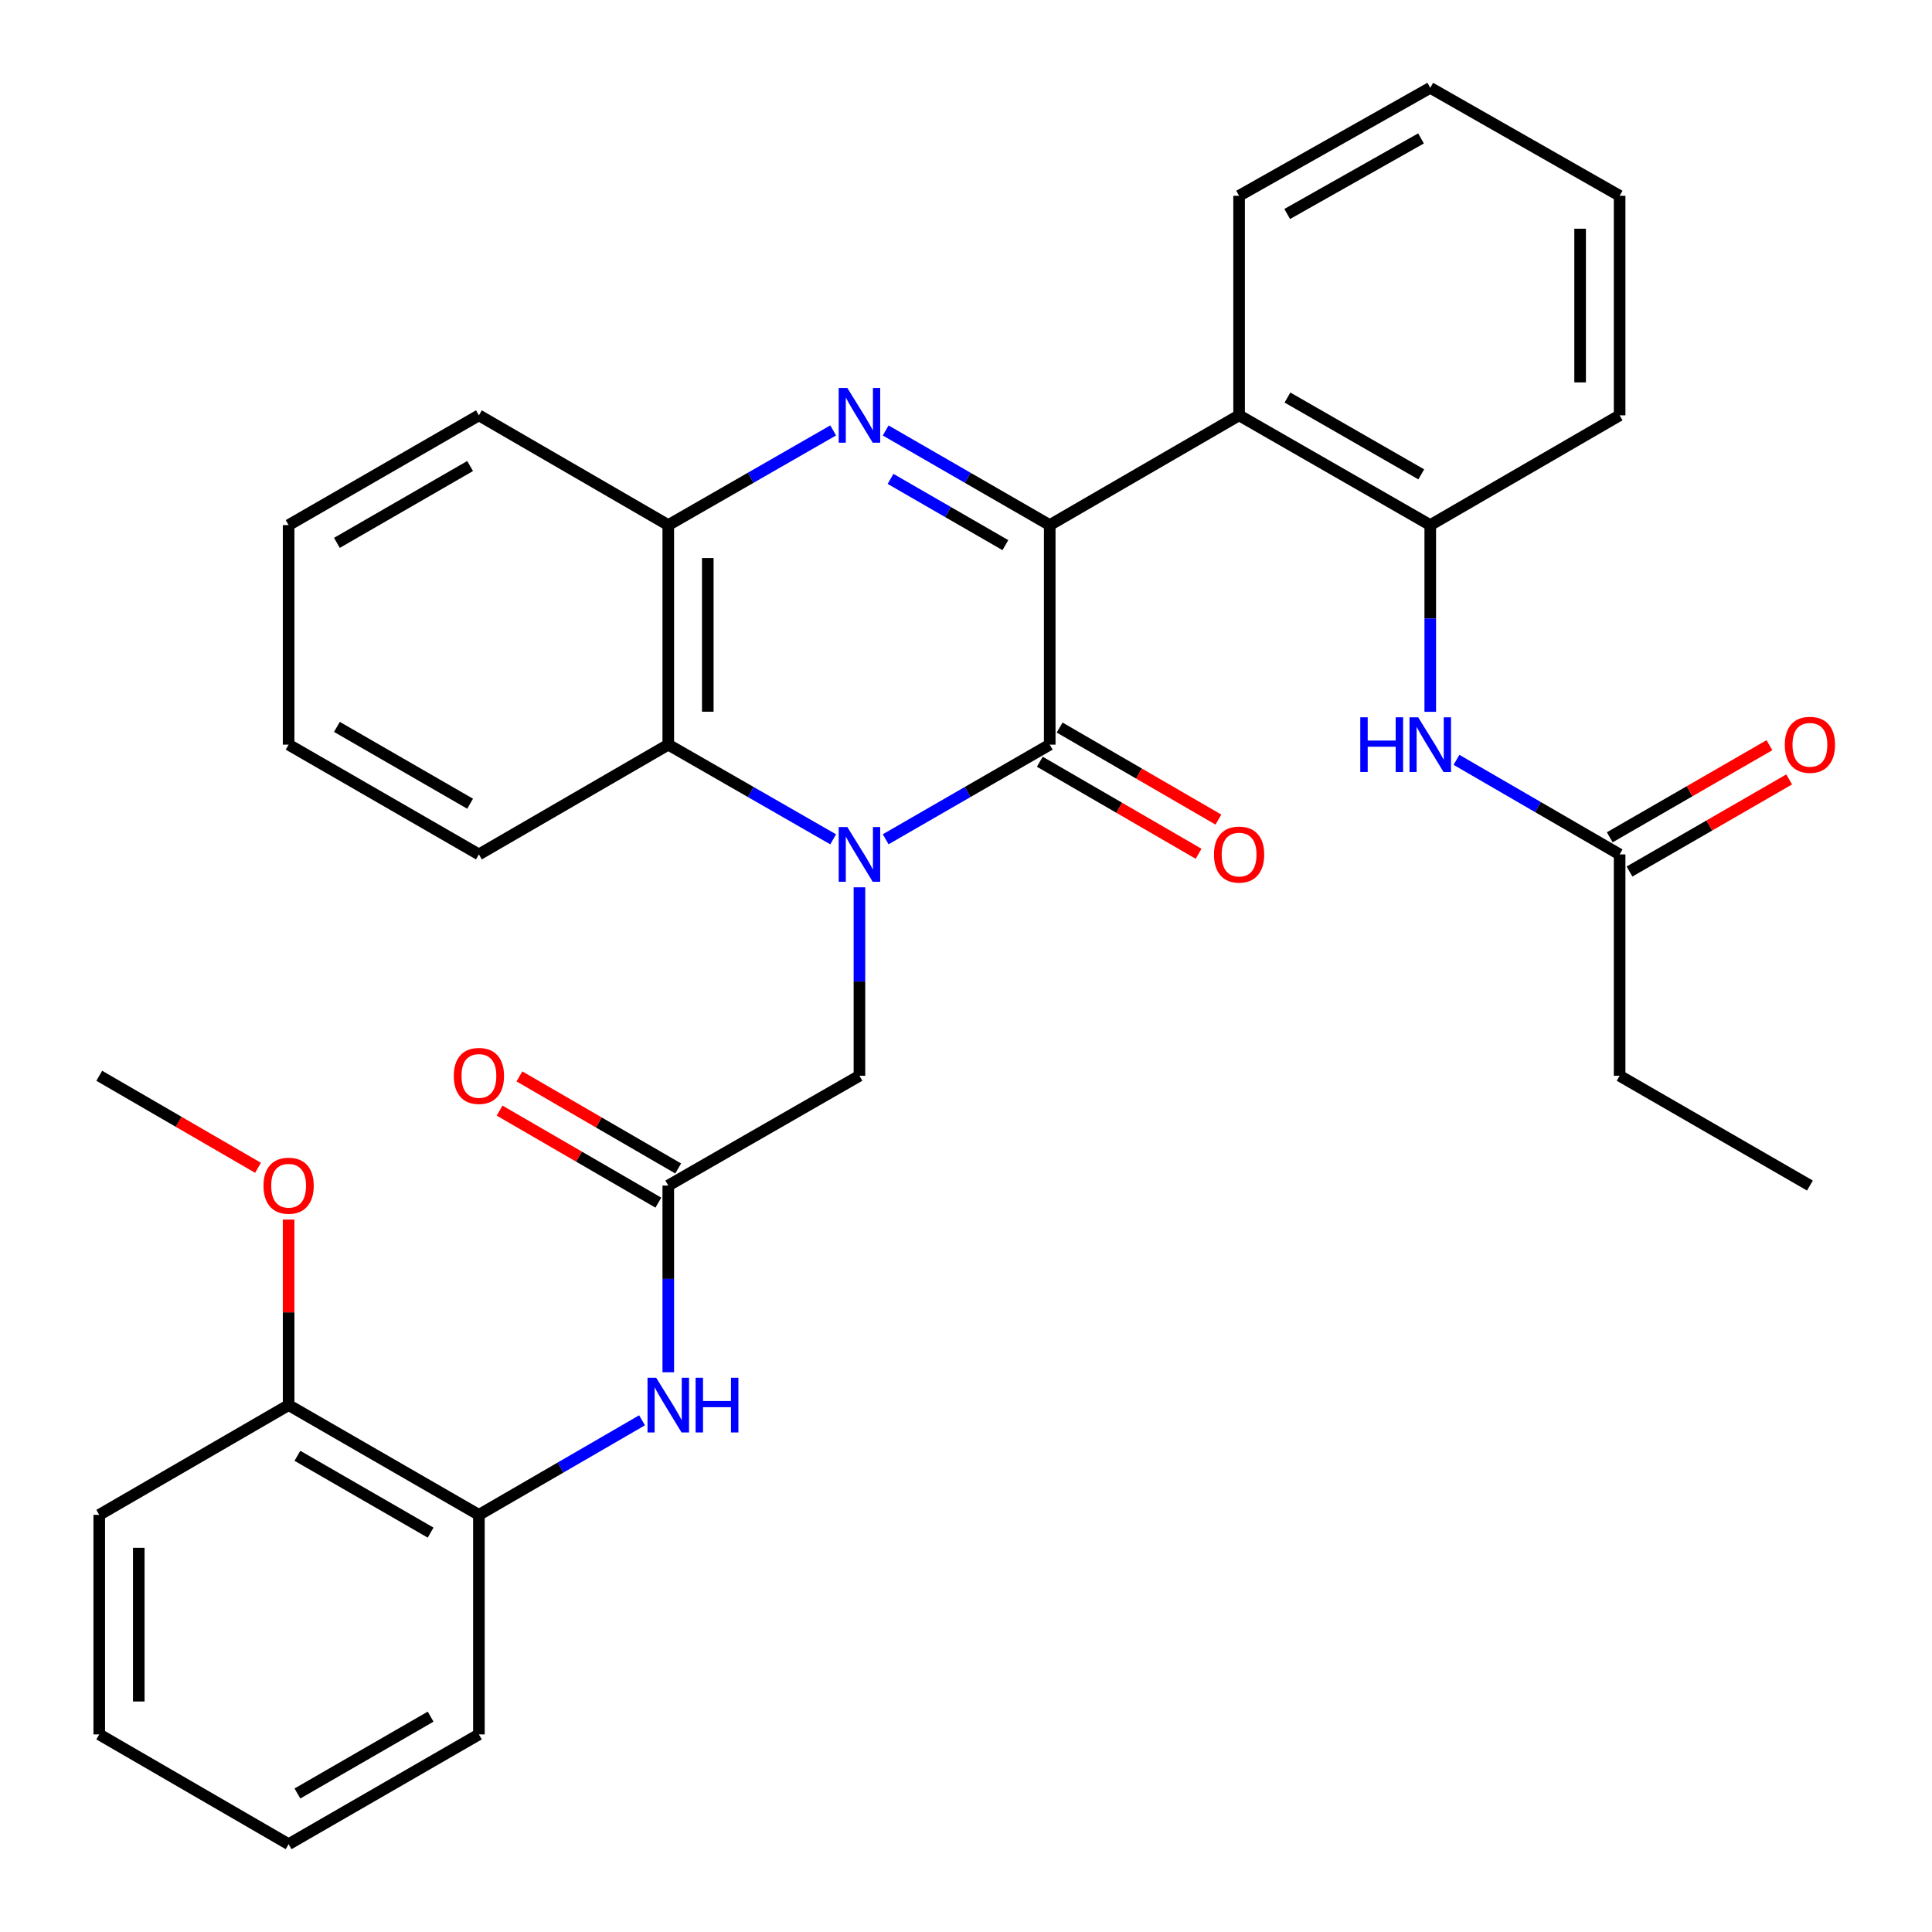 <?xml version='1.0' encoding='iso-8859-1'?>
<svg version='1.1' baseProfile='full'
              xmlns='http://www.w3.org/2000/svg'
                      xmlns:rdkit='http://www.rdkit.org/xml'
                      xmlns:xlink='http://www.w3.org/1999/xlink'
                  xml:space='preserve'
width='1000px' height='1000px' viewBox='0 0 1000 1000'>
<!-- END OF HEADER -->
<rect style='opacity:1.0;fill:#FFFFFF;stroke:none' width='1000' height='1000' x='0' y='0'> </rect>
<path class='bond-1' d='M 458.427,434.408 L 500.882,409.919' style='fill:none;fill-rule:evenodd;stroke:#0000FF;stroke-width:6px;stroke-linecap:butt;stroke-linejoin:miter;stroke-opacity:1' />
<path class='bond-1' d='M 500.882,409.919 L 543.337,385.429' style='fill:none;fill-rule:evenodd;stroke:#000000;stroke-width:6px;stroke-linecap:butt;stroke-linejoin:miter;stroke-opacity:1' />
<path class='bond-4' d='M 431.252,434.438 L 388.575,409.934' style='fill:none;fill-rule:evenodd;stroke:#0000FF;stroke-width:6px;stroke-linecap:butt;stroke-linejoin:miter;stroke-opacity:1' />
<path class='bond-4' d='M 388.575,409.934 L 345.897,385.429' style='fill:none;fill-rule:evenodd;stroke:#000000;stroke-width:6px;stroke-linecap:butt;stroke-linejoin:miter;stroke-opacity:1' />
<path class='bond-8' d='M 444.845,459.267 L 444.845,508.041' style='fill:none;fill-rule:evenodd;stroke:#0000FF;stroke-width:6px;stroke-linecap:butt;stroke-linejoin:miter;stroke-opacity:1' />
<path class='bond-8' d='M 444.845,508.041 L 444.845,556.814' style='fill:none;fill-rule:evenodd;stroke:#000000;stroke-width:6px;stroke-linecap:butt;stroke-linejoin:miter;stroke-opacity:1' />
<path class='bond-0' d='M 543.337,271.79 L 543.337,385.429' style='fill:none;fill-rule:evenodd;stroke:#000000;stroke-width:6px;stroke-linecap:butt;stroke-linejoin:miter;stroke-opacity:1' />
<path class='bond-3' d='M 543.337,271.79 L 641.353,214.976' style='fill:none;fill-rule:evenodd;stroke:#000000;stroke-width:6px;stroke-linecap:butt;stroke-linejoin:miter;stroke-opacity:1' />
<path class='bond-33' d='M 543.337,271.79 L 500.882,247.3' style='fill:none;fill-rule:evenodd;stroke:#000000;stroke-width:6px;stroke-linecap:butt;stroke-linejoin:miter;stroke-opacity:1' />
<path class='bond-33' d='M 500.882,247.3 L 458.427,222.811' style='fill:none;fill-rule:evenodd;stroke:#0000FF;stroke-width:6px;stroke-linecap:butt;stroke-linejoin:miter;stroke-opacity:1' />
<path class='bond-33' d='M 520.381,282.16 L 490.663,265.017' style='fill:none;fill-rule:evenodd;stroke:#000000;stroke-width:6px;stroke-linecap:butt;stroke-linejoin:miter;stroke-opacity:1' />
<path class='bond-33' d='M 490.663,265.017 L 460.944,247.874' style='fill:none;fill-rule:evenodd;stroke:#0000FF;stroke-width:6px;stroke-linecap:butt;stroke-linejoin:miter;stroke-opacity:1' />
<path class='bond-13' d='M 538.209,394.277 L 579.3,418.095' style='fill:none;fill-rule:evenodd;stroke:#000000;stroke-width:6px;stroke-linecap:butt;stroke-linejoin:miter;stroke-opacity:1' />
<path class='bond-13' d='M 579.3,418.095 L 620.392,441.914' style='fill:none;fill-rule:evenodd;stroke:#FF0000;stroke-width:6px;stroke-linecap:butt;stroke-linejoin:miter;stroke-opacity:1' />
<path class='bond-13' d='M 548.466,376.581 L 589.557,400.4' style='fill:none;fill-rule:evenodd;stroke:#000000;stroke-width:6px;stroke-linecap:butt;stroke-linejoin:miter;stroke-opacity:1' />
<path class='bond-13' d='M 589.557,400.4 L 630.649,424.218' style='fill:none;fill-rule:evenodd;stroke:#FF0000;stroke-width:6px;stroke-linecap:butt;stroke-linejoin:miter;stroke-opacity:1' />
<path class='bond-2' d='M 431.252,222.78 L 388.575,247.285' style='fill:none;fill-rule:evenodd;stroke:#0000FF;stroke-width:6px;stroke-linecap:butt;stroke-linejoin:miter;stroke-opacity:1' />
<path class='bond-2' d='M 388.575,247.285 L 345.897,271.79' style='fill:none;fill-rule:evenodd;stroke:#000000;stroke-width:6px;stroke-linecap:butt;stroke-linejoin:miter;stroke-opacity:1' />
<path class='bond-6' d='M 641.353,214.976 L 740.3,271.79' style='fill:none;fill-rule:evenodd;stroke:#000000;stroke-width:6px;stroke-linecap:butt;stroke-linejoin:miter;stroke-opacity:1' />
<path class='bond-6' d='M 666.379,205.761 L 735.642,245.531' style='fill:none;fill-rule:evenodd;stroke:#000000;stroke-width:6px;stroke-linecap:butt;stroke-linejoin:miter;stroke-opacity:1' />
<path class='bond-17' d='M 641.353,214.976 L 641.353,101.337' style='fill:none;fill-rule:evenodd;stroke:#000000;stroke-width:6px;stroke-linecap:butt;stroke-linejoin:miter;stroke-opacity:1' />
<path class='bond-5' d='M 345.897,385.429 L 345.897,271.79' style='fill:none;fill-rule:evenodd;stroke:#000000;stroke-width:6px;stroke-linecap:butt;stroke-linejoin:miter;stroke-opacity:1' />
<path class='bond-5' d='M 366.35,368.383 L 366.35,288.836' style='fill:none;fill-rule:evenodd;stroke:#000000;stroke-width:6px;stroke-linecap:butt;stroke-linejoin:miter;stroke-opacity:1' />
<path class='bond-19' d='M 345.897,385.429 L 247.882,442.243' style='fill:none;fill-rule:evenodd;stroke:#000000;stroke-width:6px;stroke-linecap:butt;stroke-linejoin:miter;stroke-opacity:1' />
<path class='bond-20' d='M 345.897,271.79 L 247.882,214.976' style='fill:none;fill-rule:evenodd;stroke:#000000;stroke-width:6px;stroke-linecap:butt;stroke-linejoin:miter;stroke-opacity:1' />
<path class='bond-9' d='M 740.3,271.79 L 740.3,320.109' style='fill:none;fill-rule:evenodd;stroke:#000000;stroke-width:6px;stroke-linecap:butt;stroke-linejoin:miter;stroke-opacity:1' />
<path class='bond-9' d='M 740.3,320.109 L 740.3,368.428' style='fill:none;fill-rule:evenodd;stroke:#0000FF;stroke-width:6px;stroke-linecap:butt;stroke-linejoin:miter;stroke-opacity:1' />
<path class='bond-21' d='M 740.3,271.79 L 838.315,214.976' style='fill:none;fill-rule:evenodd;stroke:#000000;stroke-width:6px;stroke-linecap:butt;stroke-linejoin:miter;stroke-opacity:1' />
<path class='bond-7' d='M 345.897,613.639 L 444.845,556.814' style='fill:none;fill-rule:evenodd;stroke:#000000;stroke-width:6px;stroke-linecap:butt;stroke-linejoin:miter;stroke-opacity:1' />
<path class='bond-10' d='M 345.897,613.639 L 345.897,661.958' style='fill:none;fill-rule:evenodd;stroke:#000000;stroke-width:6px;stroke-linecap:butt;stroke-linejoin:miter;stroke-opacity:1' />
<path class='bond-10' d='M 345.897,661.958 L 345.897,710.277' style='fill:none;fill-rule:evenodd;stroke:#0000FF;stroke-width:6px;stroke-linecap:butt;stroke-linejoin:miter;stroke-opacity:1' />
<path class='bond-14' d='M 351.027,604.792 L 309.935,580.969' style='fill:none;fill-rule:evenodd;stroke:#000000;stroke-width:6px;stroke-linecap:butt;stroke-linejoin:miter;stroke-opacity:1' />
<path class='bond-14' d='M 309.935,580.969 L 268.844,557.146' style='fill:none;fill-rule:evenodd;stroke:#FF0000;stroke-width:6px;stroke-linecap:butt;stroke-linejoin:miter;stroke-opacity:1' />
<path class='bond-14' d='M 340.768,622.486 L 299.677,598.663' style='fill:none;fill-rule:evenodd;stroke:#000000;stroke-width:6px;stroke-linecap:butt;stroke-linejoin:miter;stroke-opacity:1' />
<path class='bond-14' d='M 299.677,598.663 L 258.585,574.84' style='fill:none;fill-rule:evenodd;stroke:#FF0000;stroke-width:6px;stroke-linecap:butt;stroke-linejoin:miter;stroke-opacity:1' />
<path class='bond-12' d='M 753.872,393.296 L 796.094,417.77' style='fill:none;fill-rule:evenodd;stroke:#0000FF;stroke-width:6px;stroke-linecap:butt;stroke-linejoin:miter;stroke-opacity:1' />
<path class='bond-12' d='M 796.094,417.77 L 838.315,442.243' style='fill:none;fill-rule:evenodd;stroke:#000000;stroke-width:6px;stroke-linecap:butt;stroke-linejoin:miter;stroke-opacity:1' />
<path class='bond-11' d='M 332.325,735.145 L 290.104,759.619' style='fill:none;fill-rule:evenodd;stroke:#0000FF;stroke-width:6px;stroke-linecap:butt;stroke-linejoin:miter;stroke-opacity:1' />
<path class='bond-11' d='M 290.104,759.619 L 247.882,784.092' style='fill:none;fill-rule:evenodd;stroke:#000000;stroke-width:6px;stroke-linecap:butt;stroke-linejoin:miter;stroke-opacity:1' />
<path class='bond-15' d='M 247.882,784.092 L 149.389,727.278' style='fill:none;fill-rule:evenodd;stroke:#000000;stroke-width:6px;stroke-linecap:butt;stroke-linejoin:miter;stroke-opacity:1' />
<path class='bond-15' d='M 222.889,793.287 L 153.944,753.517' style='fill:none;fill-rule:evenodd;stroke:#000000;stroke-width:6px;stroke-linecap:butt;stroke-linejoin:miter;stroke-opacity:1' />
<path class='bond-23' d='M 247.882,784.092 L 247.882,897.732' style='fill:none;fill-rule:evenodd;stroke:#000000;stroke-width:6px;stroke-linecap:butt;stroke-linejoin:miter;stroke-opacity:1' />
<path class='bond-16' d='M 843.425,451.101 L 884.75,427.264' style='fill:none;fill-rule:evenodd;stroke:#000000;stroke-width:6px;stroke-linecap:butt;stroke-linejoin:miter;stroke-opacity:1' />
<path class='bond-16' d='M 884.75,427.264 L 926.075,403.426' style='fill:none;fill-rule:evenodd;stroke:#FF0000;stroke-width:6px;stroke-linecap:butt;stroke-linejoin:miter;stroke-opacity:1' />
<path class='bond-16' d='M 833.205,433.385 L 874.53,409.547' style='fill:none;fill-rule:evenodd;stroke:#000000;stroke-width:6px;stroke-linecap:butt;stroke-linejoin:miter;stroke-opacity:1' />
<path class='bond-16' d='M 874.53,409.547 L 915.855,385.709' style='fill:none;fill-rule:evenodd;stroke:#FF0000;stroke-width:6px;stroke-linecap:butt;stroke-linejoin:miter;stroke-opacity:1' />
<path class='bond-22' d='M 838.315,442.243 L 838.315,556.814' style='fill:none;fill-rule:evenodd;stroke:#000000;stroke-width:6px;stroke-linecap:butt;stroke-linejoin:miter;stroke-opacity:1' />
<path class='bond-18' d='M 149.389,727.278 L 149.389,679.259' style='fill:none;fill-rule:evenodd;stroke:#000000;stroke-width:6px;stroke-linecap:butt;stroke-linejoin:miter;stroke-opacity:1' />
<path class='bond-18' d='M 149.389,679.259 L 149.389,631.24' style='fill:none;fill-rule:evenodd;stroke:#FF0000;stroke-width:6px;stroke-linecap:butt;stroke-linejoin:miter;stroke-opacity:1' />
<path class='bond-24' d='M 149.389,727.278 L 51.374,784.092' style='fill:none;fill-rule:evenodd;stroke:#000000;stroke-width:6px;stroke-linecap:butt;stroke-linejoin:miter;stroke-opacity:1' />
<path class='bond-27' d='M 641.353,101.337 L 740.3,45.455' style='fill:none;fill-rule:evenodd;stroke:#000000;stroke-width:6px;stroke-linecap:butt;stroke-linejoin:miter;stroke-opacity:1' />
<path class='bond-27' d='M 666.253,110.763 L 735.516,71.646' style='fill:none;fill-rule:evenodd;stroke:#000000;stroke-width:6px;stroke-linecap:butt;stroke-linejoin:miter;stroke-opacity:1' />
<path class='bond-25' d='M 133.557,604.46 L 92.466,580.637' style='fill:none;fill-rule:evenodd;stroke:#FF0000;stroke-width:6px;stroke-linecap:butt;stroke-linejoin:miter;stroke-opacity:1' />
<path class='bond-25' d='M 92.466,580.637 L 51.374,556.814' style='fill:none;fill-rule:evenodd;stroke:#000000;stroke-width:6px;stroke-linecap:butt;stroke-linejoin:miter;stroke-opacity:1' />
<path class='bond-28' d='M 247.882,442.243 L 149.389,385.429' style='fill:none;fill-rule:evenodd;stroke:#000000;stroke-width:6px;stroke-linecap:butt;stroke-linejoin:miter;stroke-opacity:1' />
<path class='bond-28' d='M 243.328,416.004 L 174.383,376.234' style='fill:none;fill-rule:evenodd;stroke:#000000;stroke-width:6px;stroke-linecap:butt;stroke-linejoin:miter;stroke-opacity:1' />
<path class='bond-34' d='M 247.882,214.976 L 149.389,271.79' style='fill:none;fill-rule:evenodd;stroke:#000000;stroke-width:6px;stroke-linecap:butt;stroke-linejoin:miter;stroke-opacity:1' />
<path class='bond-34' d='M 243.328,241.215 L 174.383,280.985' style='fill:none;fill-rule:evenodd;stroke:#000000;stroke-width:6px;stroke-linecap:butt;stroke-linejoin:miter;stroke-opacity:1' />
<path class='bond-35' d='M 838.315,214.976 L 838.315,101.337' style='fill:none;fill-rule:evenodd;stroke:#000000;stroke-width:6px;stroke-linecap:butt;stroke-linejoin:miter;stroke-opacity:1' />
<path class='bond-35' d='M 817.862,197.93 L 817.862,118.383' style='fill:none;fill-rule:evenodd;stroke:#000000;stroke-width:6px;stroke-linecap:butt;stroke-linejoin:miter;stroke-opacity:1' />
<path class='bond-26' d='M 838.315,556.814 L 936.808,613.639' style='fill:none;fill-rule:evenodd;stroke:#000000;stroke-width:6px;stroke-linecap:butt;stroke-linejoin:miter;stroke-opacity:1' />
<path class='bond-31' d='M 247.882,897.732 L 149.389,954.545' style='fill:none;fill-rule:evenodd;stroke:#000000;stroke-width:6px;stroke-linecap:butt;stroke-linejoin:miter;stroke-opacity:1' />
<path class='bond-31' d='M 222.889,888.537 L 153.944,928.307' style='fill:none;fill-rule:evenodd;stroke:#000000;stroke-width:6px;stroke-linecap:butt;stroke-linejoin:miter;stroke-opacity:1' />
<path class='bond-36' d='M 51.374,784.092 L 51.374,897.732' style='fill:none;fill-rule:evenodd;stroke:#000000;stroke-width:6px;stroke-linecap:butt;stroke-linejoin:miter;stroke-opacity:1' />
<path class='bond-36' d='M 71.827,801.138 L 71.827,880.686' style='fill:none;fill-rule:evenodd;stroke:#000000;stroke-width:6px;stroke-linecap:butt;stroke-linejoin:miter;stroke-opacity:1' />
<path class='bond-30' d='M 740.3,45.455 L 838.315,101.337' style='fill:none;fill-rule:evenodd;stroke:#000000;stroke-width:6px;stroke-linecap:butt;stroke-linejoin:miter;stroke-opacity:1' />
<path class='bond-29' d='M 149.389,385.429 L 149.389,271.79' style='fill:none;fill-rule:evenodd;stroke:#000000;stroke-width:6px;stroke-linecap:butt;stroke-linejoin:miter;stroke-opacity:1' />
<path class='bond-32' d='M 149.389,954.545 L 51.374,897.732' style='fill:none;fill-rule:evenodd;stroke:#000000;stroke-width:6px;stroke-linecap:butt;stroke-linejoin:miter;stroke-opacity:1' />
<path  class='atom-0' d='M 438.585 428.083
L 447.865 443.083
Q 448.785 444.563, 450.265 447.243
Q 451.745 449.923, 451.825 450.083
L 451.825 428.083
L 455.585 428.083
L 455.585 456.403
L 451.705 456.403
L 441.745 440.003
Q 440.585 438.083, 439.345 435.883
Q 438.145 433.683, 437.785 433.003
L 437.785 456.403
L 434.105 456.403
L 434.105 428.083
L 438.585 428.083
' fill='#0000FF'/>
<path  class='atom-3' d='M 438.585 200.816
L 447.865 215.816
Q 448.785 217.296, 450.265 219.976
Q 451.745 222.656, 451.825 222.816
L 451.825 200.816
L 455.585 200.816
L 455.585 229.136
L 451.705 229.136
L 441.745 212.736
Q 440.585 210.816, 439.345 208.616
Q 438.145 206.416, 437.785 205.736
L 437.785 229.136
L 434.105 229.136
L 434.105 200.816
L 438.585 200.816
' fill='#0000FF'/>
<path  class='atom-10' d='M 704.08 371.269
L 707.92 371.269
L 707.92 383.309
L 722.4 383.309
L 722.4 371.269
L 726.24 371.269
L 726.24 399.589
L 722.4 399.589
L 722.4 386.509
L 707.92 386.509
L 707.92 399.589
L 704.08 399.589
L 704.08 371.269
' fill='#0000FF'/>
<path  class='atom-10' d='M 734.04 371.269
L 743.32 386.269
Q 744.24 387.749, 745.72 390.429
Q 747.2 393.109, 747.28 393.269
L 747.28 371.269
L 751.04 371.269
L 751.04 399.589
L 747.16 399.589
L 737.2 383.189
Q 736.04 381.269, 734.8 379.069
Q 733.6 376.869, 733.24 376.189
L 733.24 399.589
L 729.56 399.589
L 729.56 371.269
L 734.04 371.269
' fill='#0000FF'/>
<path  class='atom-11' d='M 339.637 713.118
L 348.917 728.118
Q 349.837 729.598, 351.317 732.278
Q 352.797 734.958, 352.877 735.118
L 352.877 713.118
L 356.637 713.118
L 356.637 741.438
L 352.757 741.438
L 342.797 725.038
Q 341.637 723.118, 340.397 720.918
Q 339.197 718.718, 338.837 718.038
L 338.837 741.438
L 335.157 741.438
L 335.157 713.118
L 339.637 713.118
' fill='#0000FF'/>
<path  class='atom-11' d='M 360.037 713.118
L 363.877 713.118
L 363.877 725.158
L 378.357 725.158
L 378.357 713.118
L 382.197 713.118
L 382.197 741.438
L 378.357 741.438
L 378.357 728.358
L 363.877 728.358
L 363.877 741.438
L 360.037 741.438
L 360.037 713.118
' fill='#0000FF'/>
<path  class='atom-14' d='M 628.353 442.323
Q 628.353 435.523, 631.713 431.723
Q 635.073 427.923, 641.353 427.923
Q 647.633 427.923, 650.993 431.723
Q 654.353 435.523, 654.353 442.323
Q 654.353 449.203, 650.953 453.123
Q 647.553 457.003, 641.353 457.003
Q 635.113 457.003, 631.713 453.123
Q 628.353 449.243, 628.353 442.323
M 641.353 453.803
Q 645.673 453.803, 647.993 450.923
Q 650.353 448.003, 650.353 442.323
Q 650.353 436.763, 647.993 433.963
Q 645.673 431.123, 641.353 431.123
Q 637.033 431.123, 634.673 433.923
Q 632.353 436.723, 632.353 442.323
Q 632.353 448.043, 634.673 450.923
Q 637.033 453.803, 641.353 453.803
' fill='#FF0000'/>
<path  class='atom-15' d='M 234.882 556.894
Q 234.882 550.094, 238.242 546.294
Q 241.602 542.494, 247.882 542.494
Q 254.162 542.494, 257.522 546.294
Q 260.882 550.094, 260.882 556.894
Q 260.882 563.774, 257.482 567.694
Q 254.082 571.574, 247.882 571.574
Q 241.642 571.574, 238.242 567.694
Q 234.882 563.814, 234.882 556.894
M 247.882 568.374
Q 252.202 568.374, 254.522 565.494
Q 256.882 562.574, 256.882 556.894
Q 256.882 551.334, 254.522 548.534
Q 252.202 545.694, 247.882 545.694
Q 243.562 545.694, 241.202 548.494
Q 238.882 551.294, 238.882 556.894
Q 238.882 562.614, 241.202 565.494
Q 243.562 568.374, 247.882 568.374
' fill='#FF0000'/>
<path  class='atom-17' d='M 923.808 385.509
Q 923.808 378.709, 927.168 374.909
Q 930.528 371.109, 936.808 371.109
Q 943.088 371.109, 946.448 374.909
Q 949.808 378.709, 949.808 385.509
Q 949.808 392.389, 946.408 396.309
Q 943.008 400.189, 936.808 400.189
Q 930.568 400.189, 927.168 396.309
Q 923.808 392.429, 923.808 385.509
M 936.808 396.989
Q 941.128 396.989, 943.448 394.109
Q 945.808 391.189, 945.808 385.509
Q 945.808 379.949, 943.448 377.149
Q 941.128 374.309, 936.808 374.309
Q 932.488 374.309, 930.128 377.109
Q 927.808 379.909, 927.808 385.509
Q 927.808 391.229, 930.128 394.109
Q 932.488 396.989, 936.808 396.989
' fill='#FF0000'/>
<path  class='atom-19' d='M 136.389 613.719
Q 136.389 606.919, 139.749 603.119
Q 143.109 599.319, 149.389 599.319
Q 155.669 599.319, 159.029 603.119
Q 162.389 606.919, 162.389 613.719
Q 162.389 620.599, 158.989 624.519
Q 155.589 628.399, 149.389 628.399
Q 143.149 628.399, 139.749 624.519
Q 136.389 620.639, 136.389 613.719
M 149.389 625.199
Q 153.709 625.199, 156.029 622.319
Q 158.389 619.399, 158.389 613.719
Q 158.389 608.159, 156.029 605.359
Q 153.709 602.519, 149.389 602.519
Q 145.069 602.519, 142.709 605.319
Q 140.389 608.119, 140.389 613.719
Q 140.389 619.439, 142.709 622.319
Q 145.069 625.199, 149.389 625.199
' fill='#FF0000'/>
</svg>
